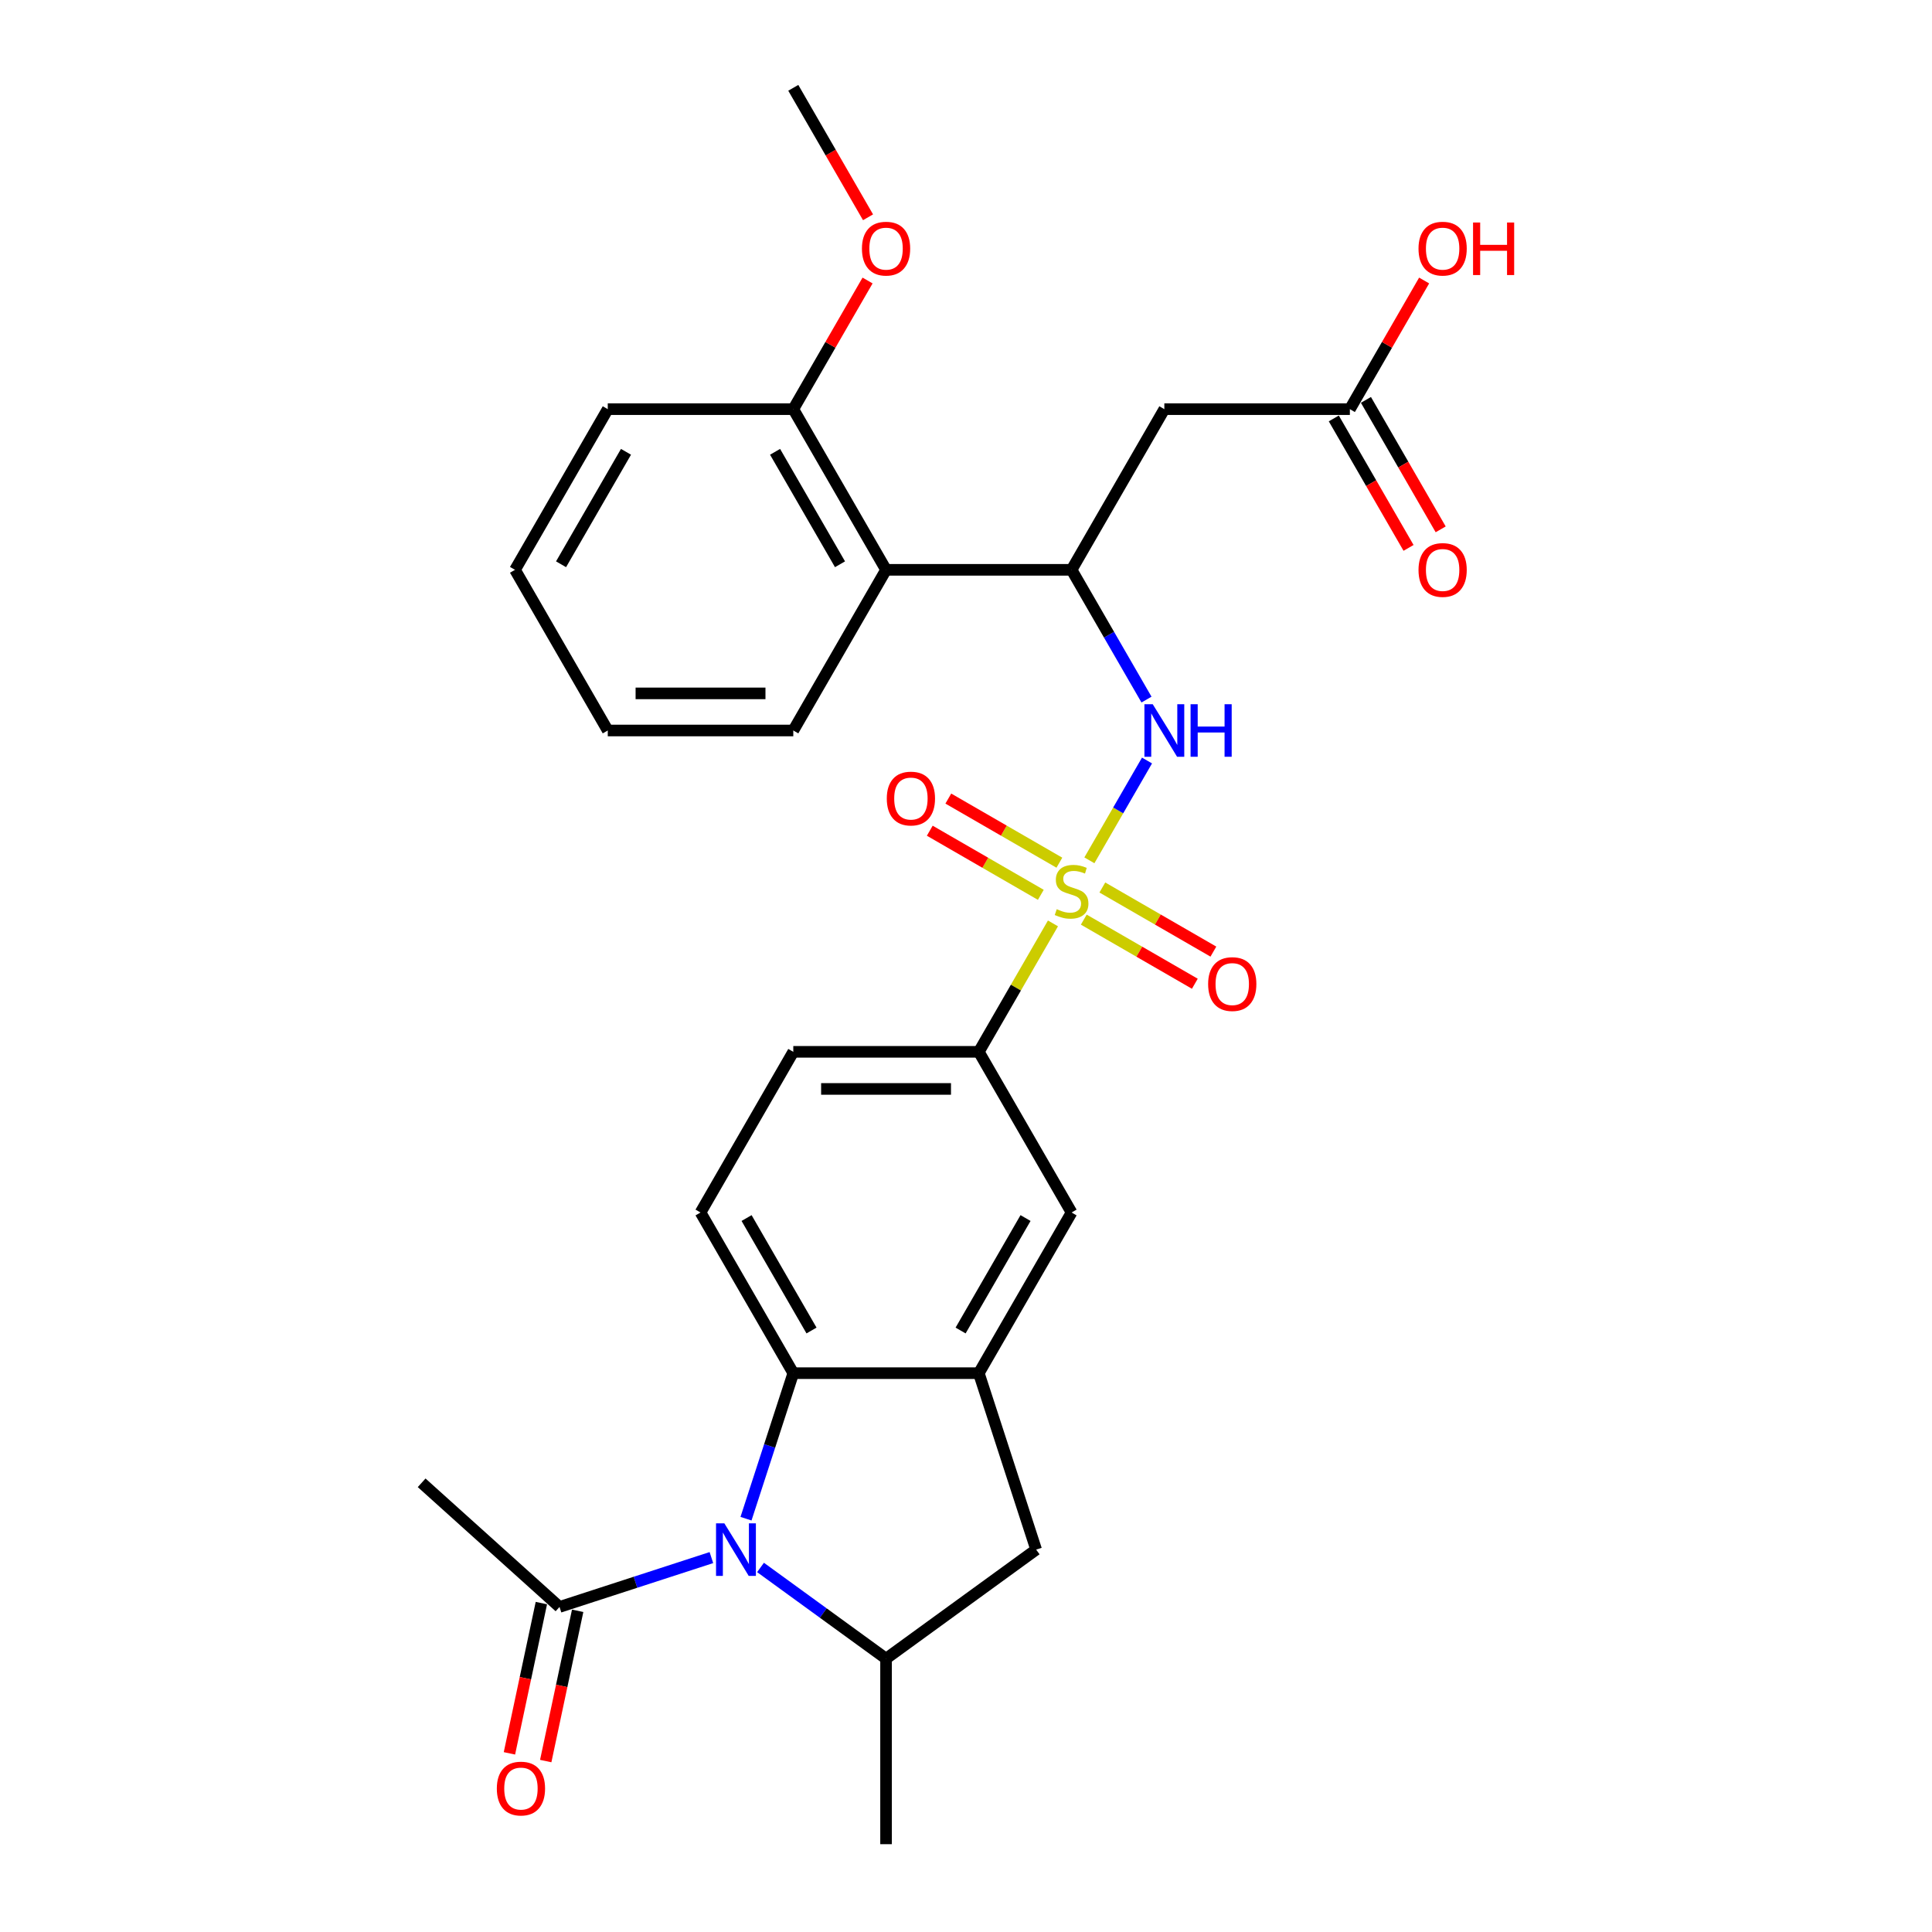 <?xml version='1.0' encoding='iso-8859-1'?>
<svg version='1.1' baseProfile='full'
              xmlns='http://www.w3.org/2000/svg'
                      xmlns:rdkit='http://www.rdkit.org/xml'
                      xmlns:xlink='http://www.w3.org/1999/xlink'
                  xml:space='preserve'
width='1000px' height='1000px' viewBox='0 0 1000 1000'>
<!-- END OF HEADER -->
<rect style='opacity:1.0;fill:#FFFFFF;stroke:none' width='1000' height='1000' x='0' y='0'> </rect>
<path class='bond-2' d='M 563.862,445.304 L 578.776,419.471' style='fill:none;fill-rule:evenodd;stroke:#CCCC00;stroke-width:6px;stroke-linecap:butt;stroke-linejoin:miter;stroke-opacity:1' />
<path class='bond-2' d='M 578.776,419.471 L 593.69,393.639' style='fill:none;fill-rule:evenodd;stroke:#0000FF;stroke-width:6px;stroke-linecap:butt;stroke-linejoin:miter;stroke-opacity:1' />
<path class='bond-6' d='M 545.012,477.953 L 525.823,511.189' style='fill:none;fill-rule:evenodd;stroke:#CCCC00;stroke-width:6px;stroke-linecap:butt;stroke-linejoin:miter;stroke-opacity:1' />
<path class='bond-6' d='M 525.823,511.189 L 506.634,544.425' style='fill:none;fill-rule:evenodd;stroke:#000000;stroke-width:6px;stroke-linecap:butt;stroke-linejoin:miter;stroke-opacity:1' />
<path class='bond-13' d='M 560.966,475.999 L 589.705,492.592' style='fill:none;fill-rule:evenodd;stroke:#CCCC00;stroke-width:6px;stroke-linecap:butt;stroke-linejoin:miter;stroke-opacity:1' />
<path class='bond-13' d='M 589.705,492.592 L 618.445,509.185' style='fill:none;fill-rule:evenodd;stroke:#FF0000;stroke-width:6px;stroke-linecap:butt;stroke-linejoin:miter;stroke-opacity:1' />
<path class='bond-13' d='M 570.569,459.367 L 599.308,475.96' style='fill:none;fill-rule:evenodd;stroke:#CCCC00;stroke-width:6px;stroke-linecap:butt;stroke-linejoin:miter;stroke-opacity:1' />
<path class='bond-13' d='M 599.308,475.96 L 628.047,492.552' style='fill:none;fill-rule:evenodd;stroke:#FF0000;stroke-width:6px;stroke-linecap:butt;stroke-linejoin:miter;stroke-opacity:1' />
<path class='bond-14' d='M 548.329,446.527 L 519.59,429.934' style='fill:none;fill-rule:evenodd;stroke:#CCCC00;stroke-width:6px;stroke-linecap:butt;stroke-linejoin:miter;stroke-opacity:1' />
<path class='bond-14' d='M 519.59,429.934 L 490.85,413.342' style='fill:none;fill-rule:evenodd;stroke:#FF0000;stroke-width:6px;stroke-linecap:butt;stroke-linejoin:miter;stroke-opacity:1' />
<path class='bond-14' d='M 538.726,463.159 L 509.987,446.567' style='fill:none;fill-rule:evenodd;stroke:#CCCC00;stroke-width:6px;stroke-linecap:butt;stroke-linejoin:miter;stroke-opacity:1' />
<path class='bond-14' d='M 509.987,446.567 L 481.248,429.974' style='fill:none;fill-rule:evenodd;stroke:#FF0000;stroke-width:6px;stroke-linecap:butt;stroke-linejoin:miter;stroke-opacity:1' />
<path class='bond-0' d='M 386.131,786.077 L 398.369,748.413' style='fill:none;fill-rule:evenodd;stroke:#0000FF;stroke-width:6px;stroke-linecap:butt;stroke-linejoin:miter;stroke-opacity:1' />
<path class='bond-0' d='M 398.369,748.413 L 410.607,710.748' style='fill:none;fill-rule:evenodd;stroke:#000000;stroke-width:6px;stroke-linecap:butt;stroke-linejoin:miter;stroke-opacity:1' />
<path class='bond-8' d='M 368.219,806.206 L 328.913,818.978' style='fill:none;fill-rule:evenodd;stroke:#0000FF;stroke-width:6px;stroke-linecap:butt;stroke-linejoin:miter;stroke-opacity:1' />
<path class='bond-8' d='M 328.913,818.978 L 289.606,831.749' style='fill:none;fill-rule:evenodd;stroke:#000000;stroke-width:6px;stroke-linecap:butt;stroke-linejoin:miter;stroke-opacity:1' />
<path class='bond-30' d='M 393.647,811.313 L 426.134,834.916' style='fill:none;fill-rule:evenodd;stroke:#0000FF;stroke-width:6px;stroke-linecap:butt;stroke-linejoin:miter;stroke-opacity:1' />
<path class='bond-30' d='M 426.134,834.916 L 458.621,858.519' style='fill:none;fill-rule:evenodd;stroke:#000000;stroke-width:6px;stroke-linecap:butt;stroke-linejoin:miter;stroke-opacity:1' />
<path class='bond-1' d='M 410.607,710.748 L 362.594,627.587' style='fill:none;fill-rule:evenodd;stroke:#000000;stroke-width:6px;stroke-linecap:butt;stroke-linejoin:miter;stroke-opacity:1' />
<path class='bond-1' d='M 420.037,688.671 L 386.428,630.458' style='fill:none;fill-rule:evenodd;stroke:#000000;stroke-width:6px;stroke-linecap:butt;stroke-linejoin:miter;stroke-opacity:1' />
<path class='bond-29' d='M 410.607,710.748 L 506.634,710.748' style='fill:none;fill-rule:evenodd;stroke:#000000;stroke-width:6px;stroke-linecap:butt;stroke-linejoin:miter;stroke-opacity:1' />
<path class='bond-4' d='M 593.424,362.103 L 574.036,328.522' style='fill:none;fill-rule:evenodd;stroke:#0000FF;stroke-width:6px;stroke-linecap:butt;stroke-linejoin:miter;stroke-opacity:1' />
<path class='bond-4' d='M 574.036,328.522 L 554.647,294.94' style='fill:none;fill-rule:evenodd;stroke:#000000;stroke-width:6px;stroke-linecap:butt;stroke-linejoin:miter;stroke-opacity:1' />
<path class='bond-3' d='M 506.634,710.748 L 554.647,627.587' style='fill:none;fill-rule:evenodd;stroke:#000000;stroke-width:6px;stroke-linecap:butt;stroke-linejoin:miter;stroke-opacity:1' />
<path class='bond-3' d='M 497.204,688.671 L 530.813,630.458' style='fill:none;fill-rule:evenodd;stroke:#000000;stroke-width:6px;stroke-linecap:butt;stroke-linejoin:miter;stroke-opacity:1' />
<path class='bond-10' d='M 506.634,710.748 L 536.308,802.075' style='fill:none;fill-rule:evenodd;stroke:#000000;stroke-width:6px;stroke-linecap:butt;stroke-linejoin:miter;stroke-opacity:1' />
<path class='bond-7' d='M 554.647,294.94 L 602.661,211.778' style='fill:none;fill-rule:evenodd;stroke:#000000;stroke-width:6px;stroke-linecap:butt;stroke-linejoin:miter;stroke-opacity:1' />
<path class='bond-9' d='M 554.647,294.94 L 458.621,294.94' style='fill:none;fill-rule:evenodd;stroke:#000000;stroke-width:6px;stroke-linecap:butt;stroke-linejoin:miter;stroke-opacity:1' />
<path class='bond-5' d='M 458.621,858.519 L 536.308,802.075' style='fill:none;fill-rule:evenodd;stroke:#000000;stroke-width:6px;stroke-linecap:butt;stroke-linejoin:miter;stroke-opacity:1' />
<path class='bond-22' d='M 458.621,858.519 L 458.621,954.545' style='fill:none;fill-rule:evenodd;stroke:#000000;stroke-width:6px;stroke-linecap:butt;stroke-linejoin:miter;stroke-opacity:1' />
<path class='bond-11' d='M 506.634,544.425 L 554.647,627.587' style='fill:none;fill-rule:evenodd;stroke:#000000;stroke-width:6px;stroke-linecap:butt;stroke-linejoin:miter;stroke-opacity:1' />
<path class='bond-16' d='M 506.634,544.425 L 410.607,544.425' style='fill:none;fill-rule:evenodd;stroke:#000000;stroke-width:6px;stroke-linecap:butt;stroke-linejoin:miter;stroke-opacity:1' />
<path class='bond-16' d='M 492.23,563.63 L 425.011,563.63' style='fill:none;fill-rule:evenodd;stroke:#000000;stroke-width:6px;stroke-linecap:butt;stroke-linejoin:miter;stroke-opacity:1' />
<path class='bond-12' d='M 602.661,211.778 L 698.688,211.778' style='fill:none;fill-rule:evenodd;stroke:#000000;stroke-width:6px;stroke-linecap:butt;stroke-linejoin:miter;stroke-opacity:1' />
<path class='bond-18' d='M 280.213,829.753 L 271.947,868.641' style='fill:none;fill-rule:evenodd;stroke:#000000;stroke-width:6px;stroke-linecap:butt;stroke-linejoin:miter;stroke-opacity:1' />
<path class='bond-18' d='M 271.947,868.641 L 263.681,907.53' style='fill:none;fill-rule:evenodd;stroke:#FF0000;stroke-width:6px;stroke-linecap:butt;stroke-linejoin:miter;stroke-opacity:1' />
<path class='bond-18' d='M 298.999,833.746 L 290.733,872.634' style='fill:none;fill-rule:evenodd;stroke:#000000;stroke-width:6px;stroke-linecap:butt;stroke-linejoin:miter;stroke-opacity:1' />
<path class='bond-18' d='M 290.733,872.634 L 282.467,911.523' style='fill:none;fill-rule:evenodd;stroke:#FF0000;stroke-width:6px;stroke-linecap:butt;stroke-linejoin:miter;stroke-opacity:1' />
<path class='bond-24' d='M 289.606,831.749 L 218.244,767.495' style='fill:none;fill-rule:evenodd;stroke:#000000;stroke-width:6px;stroke-linecap:butt;stroke-linejoin:miter;stroke-opacity:1' />
<path class='bond-17' d='M 458.621,294.94 L 410.607,211.778' style='fill:none;fill-rule:evenodd;stroke:#000000;stroke-width:6px;stroke-linecap:butt;stroke-linejoin:miter;stroke-opacity:1' />
<path class='bond-17' d='M 434.786,292.068 L 401.177,233.855' style='fill:none;fill-rule:evenodd;stroke:#000000;stroke-width:6px;stroke-linecap:butt;stroke-linejoin:miter;stroke-opacity:1' />
<path class='bond-23' d='M 458.621,294.94 L 410.607,378.101' style='fill:none;fill-rule:evenodd;stroke:#000000;stroke-width:6px;stroke-linecap:butt;stroke-linejoin:miter;stroke-opacity:1' />
<path class='bond-19' d='M 690.372,216.579 L 709.716,250.084' style='fill:none;fill-rule:evenodd;stroke:#000000;stroke-width:6px;stroke-linecap:butt;stroke-linejoin:miter;stroke-opacity:1' />
<path class='bond-19' d='M 709.716,250.084 L 729.06,283.589' style='fill:none;fill-rule:evenodd;stroke:#FF0000;stroke-width:6px;stroke-linecap:butt;stroke-linejoin:miter;stroke-opacity:1' />
<path class='bond-19' d='M 707.004,206.977 L 726.348,240.482' style='fill:none;fill-rule:evenodd;stroke:#000000;stroke-width:6px;stroke-linecap:butt;stroke-linejoin:miter;stroke-opacity:1' />
<path class='bond-19' d='M 726.348,240.482 L 745.692,273.987' style='fill:none;fill-rule:evenodd;stroke:#FF0000;stroke-width:6px;stroke-linecap:butt;stroke-linejoin:miter;stroke-opacity:1' />
<path class='bond-20' d='M 698.688,211.778 L 717.91,178.484' style='fill:none;fill-rule:evenodd;stroke:#000000;stroke-width:6px;stroke-linecap:butt;stroke-linejoin:miter;stroke-opacity:1' />
<path class='bond-20' d='M 717.91,178.484 L 737.132,145.191' style='fill:none;fill-rule:evenodd;stroke:#FF0000;stroke-width:6px;stroke-linecap:butt;stroke-linejoin:miter;stroke-opacity:1' />
<path class='bond-15' d='M 362.594,627.587 L 410.607,544.425' style='fill:none;fill-rule:evenodd;stroke:#000000;stroke-width:6px;stroke-linecap:butt;stroke-linejoin:miter;stroke-opacity:1' />
<path class='bond-21' d='M 410.607,211.778 L 429.829,178.484' style='fill:none;fill-rule:evenodd;stroke:#000000;stroke-width:6px;stroke-linecap:butt;stroke-linejoin:miter;stroke-opacity:1' />
<path class='bond-21' d='M 429.829,178.484 L 449.051,145.191' style='fill:none;fill-rule:evenodd;stroke:#FF0000;stroke-width:6px;stroke-linecap:butt;stroke-linejoin:miter;stroke-opacity:1' />
<path class='bond-25' d='M 410.607,211.778 L 314.58,211.778' style='fill:none;fill-rule:evenodd;stroke:#000000;stroke-width:6px;stroke-linecap:butt;stroke-linejoin:miter;stroke-opacity:1' />
<path class='bond-26' d='M 449.295,112.465 L 429.951,78.96' style='fill:none;fill-rule:evenodd;stroke:#FF0000;stroke-width:6px;stroke-linecap:butt;stroke-linejoin:miter;stroke-opacity:1' />
<path class='bond-26' d='M 429.951,78.96 L 410.607,45.455' style='fill:none;fill-rule:evenodd;stroke:#000000;stroke-width:6px;stroke-linecap:butt;stroke-linejoin:miter;stroke-opacity:1' />
<path class='bond-27' d='M 410.607,378.101 L 314.58,378.101' style='fill:none;fill-rule:evenodd;stroke:#000000;stroke-width:6px;stroke-linecap:butt;stroke-linejoin:miter;stroke-opacity:1' />
<path class='bond-27' d='M 396.203,358.896 L 328.984,358.896' style='fill:none;fill-rule:evenodd;stroke:#000000;stroke-width:6px;stroke-linecap:butt;stroke-linejoin:miter;stroke-opacity:1' />
<path class='bond-31' d='M 314.58,211.778 L 266.567,294.94' style='fill:none;fill-rule:evenodd;stroke:#000000;stroke-width:6px;stroke-linecap:butt;stroke-linejoin:miter;stroke-opacity:1' />
<path class='bond-31' d='M 324.011,233.855 L 290.401,292.068' style='fill:none;fill-rule:evenodd;stroke:#000000;stroke-width:6px;stroke-linecap:butt;stroke-linejoin:miter;stroke-opacity:1' />
<path class='bond-28' d='M 314.58,378.101 L 266.567,294.94' style='fill:none;fill-rule:evenodd;stroke:#000000;stroke-width:6px;stroke-linecap:butt;stroke-linejoin:miter;stroke-opacity:1' />
<path  class='atom-0' d='M 546.965 470.597
Q 547.273 470.712, 548.54 471.25
Q 549.808 471.788, 551.19 472.133
Q 552.612 472.441, 553.994 472.441
Q 556.568 472.441, 558.066 471.212
Q 559.564 469.944, 559.564 467.755
Q 559.564 466.257, 558.796 465.335
Q 558.066 464.413, 556.914 463.914
Q 555.761 463.414, 553.841 462.838
Q 551.421 462.108, 549.961 461.417
Q 548.54 460.725, 547.503 459.266
Q 546.504 457.806, 546.504 455.348
Q 546.504 451.929, 548.809 449.817
Q 551.152 447.704, 555.761 447.704
Q 558.911 447.704, 562.483 449.202
L 561.6 452.16
Q 558.335 450.815, 555.877 450.815
Q 553.226 450.815, 551.767 451.929
Q 550.307 453.005, 550.345 454.887
Q 550.345 456.347, 551.075 457.23
Q 551.843 458.114, 552.919 458.613
Q 554.033 459.112, 555.877 459.688
Q 558.335 460.457, 559.794 461.225
Q 561.254 461.993, 562.291 463.568
Q 563.367 465.104, 563.367 467.755
Q 563.367 471.519, 560.832 473.555
Q 558.335 475.552, 554.148 475.552
Q 551.728 475.552, 549.884 475.014
Q 548.079 474.515, 545.928 473.631
L 546.965 470.597
' fill='#CCCC00'/>
<path  class='atom-1' d='M 374.922 788.478
L 383.833 802.882
Q 384.717 804.303, 386.138 806.877
Q 387.559 809.45, 387.636 809.604
L 387.636 788.478
L 391.246 788.478
L 391.246 815.673
L 387.521 815.673
L 377.956 799.924
Q 376.842 798.081, 375.652 795.968
Q 374.499 793.855, 374.154 793.202
L 374.154 815.673
L 370.62 815.673
L 370.62 788.478
L 374.922 788.478
' fill='#0000FF'/>
<path  class='atom-3' d='M 596.65 364.504
L 605.561 378.908
Q 606.444 380.329, 607.866 382.903
Q 609.287 385.476, 609.364 385.63
L 609.364 364.504
L 612.974 364.504
L 612.974 391.699
L 609.248 391.699
L 599.684 375.95
Q 598.57 374.107, 597.379 371.994
Q 596.227 369.882, 595.881 369.229
L 595.881 391.699
L 592.348 391.699
L 592.348 364.504
L 596.65 364.504
' fill='#0000FF'/>
<path  class='atom-3' d='M 616.239 364.504
L 619.927 364.504
L 619.927 376.066
L 633.831 376.066
L 633.831 364.504
L 637.519 364.504
L 637.519 391.699
L 633.831 391.699
L 633.831 379.139
L 619.927 379.139
L 619.927 391.699
L 616.239 391.699
L 616.239 364.504
' fill='#0000FF'/>
<path  class='atom-14' d='M 625.326 509.353
Q 625.326 502.824, 628.552 499.175
Q 631.779 495.526, 637.809 495.526
Q 643.84 495.526, 647.066 499.175
Q 650.293 502.824, 650.293 509.353
Q 650.293 515.96, 647.028 519.724
Q 643.763 523.45, 637.809 523.45
Q 631.817 523.45, 628.552 519.724
Q 625.326 515.999, 625.326 509.353
M 637.809 520.377
Q 641.958 520.377, 644.185 517.612
Q 646.452 514.808, 646.452 509.353
Q 646.452 504.014, 644.185 501.326
Q 641.958 498.598, 637.809 498.598
Q 633.661 498.598, 631.395 501.287
Q 629.167 503.976, 629.167 509.353
Q 629.167 514.846, 631.395 517.612
Q 633.661 520.377, 637.809 520.377
' fill='#FF0000'/>
<path  class='atom-15' d='M 459.002 413.327
Q 459.002 406.797, 462.229 403.148
Q 465.455 399.499, 471.486 399.499
Q 477.516 399.499, 480.743 403.148
Q 483.969 406.797, 483.969 413.327
Q 483.969 419.933, 480.704 423.697
Q 477.439 427.423, 471.486 427.423
Q 465.494 427.423, 462.229 423.697
Q 459.002 419.972, 459.002 413.327
M 471.486 424.35
Q 475.634 424.35, 477.862 421.585
Q 480.128 418.781, 480.128 413.327
Q 480.128 407.987, 477.862 405.299
Q 475.634 402.572, 471.486 402.572
Q 467.337 402.572, 465.071 405.26
Q 462.843 407.949, 462.843 413.327
Q 462.843 418.819, 465.071 421.585
Q 467.337 424.35, 471.486 424.35
' fill='#FF0000'/>
<path  class='atom-19' d='M 257.158 925.755
Q 257.158 919.225, 260.384 915.576
Q 263.611 911.927, 269.641 911.927
Q 275.672 911.927, 278.898 915.576
Q 282.125 919.225, 282.125 925.755
Q 282.125 932.361, 278.86 936.126
Q 275.595 939.851, 269.641 939.851
Q 263.649 939.851, 260.384 936.126
Q 257.158 932.4, 257.158 925.755
M 269.641 936.778
Q 273.789 936.778, 276.017 934.013
Q 278.283 931.209, 278.283 925.755
Q 278.283 920.416, 276.017 917.727
Q 273.789 915, 269.641 915
Q 265.493 915, 263.226 917.688
Q 260.999 920.377, 260.999 925.755
Q 260.999 931.247, 263.226 934.013
Q 265.493 936.778, 269.641 936.778
' fill='#FF0000'/>
<path  class='atom-20' d='M 734.218 295.017
Q 734.218 288.487, 737.444 284.838
Q 740.671 281.189, 746.701 281.189
Q 752.732 281.189, 755.958 284.838
Q 759.185 288.487, 759.185 295.017
Q 759.185 301.623, 755.92 305.387
Q 752.655 309.113, 746.701 309.113
Q 740.709 309.113, 737.444 305.387
Q 734.218 301.662, 734.218 295.017
M 746.701 306.04
Q 750.85 306.04, 753.077 303.275
Q 755.344 300.471, 755.344 295.017
Q 755.344 289.677, 753.077 286.989
Q 750.85 284.262, 746.701 284.262
Q 742.553 284.262, 740.287 286.95
Q 738.059 289.639, 738.059 295.017
Q 738.059 300.509, 740.287 303.275
Q 742.553 306.04, 746.701 306.04
' fill='#FF0000'/>
<path  class='atom-21' d='M 734.218 128.693
Q 734.218 122.163, 737.444 118.514
Q 740.671 114.865, 746.701 114.865
Q 752.732 114.865, 755.958 118.514
Q 759.185 122.163, 759.185 128.693
Q 759.185 135.3, 755.92 139.064
Q 752.655 142.79, 746.701 142.79
Q 740.709 142.79, 737.444 139.064
Q 734.218 135.338, 734.218 128.693
M 746.701 139.717
Q 750.85 139.717, 753.077 136.951
Q 755.344 134.147, 755.344 128.693
Q 755.344 123.354, 753.077 120.665
Q 750.85 117.938, 746.701 117.938
Q 742.553 117.938, 740.287 120.627
Q 738.059 123.316, 738.059 128.693
Q 738.059 134.186, 740.287 136.951
Q 742.553 139.717, 746.701 139.717
' fill='#FF0000'/>
<path  class='atom-21' d='M 762.45 115.173
L 766.137 115.173
L 766.137 126.734
L 780.042 126.734
L 780.042 115.173
L 783.729 115.173
L 783.729 142.367
L 780.042 142.367
L 780.042 129.807
L 766.137 129.807
L 766.137 142.367
L 762.45 142.367
L 762.45 115.173
' fill='#FF0000'/>
<path  class='atom-22' d='M 446.137 128.693
Q 446.137 122.163, 449.364 118.514
Q 452.59 114.865, 458.621 114.865
Q 464.651 114.865, 467.878 118.514
Q 471.104 122.163, 471.104 128.693
Q 471.104 135.3, 467.839 139.064
Q 464.574 142.79, 458.621 142.79
Q 452.628 142.79, 449.364 139.064
Q 446.137 135.338, 446.137 128.693
M 458.621 139.717
Q 462.769 139.717, 464.997 136.951
Q 467.263 134.147, 467.263 128.693
Q 467.263 123.354, 464.997 120.665
Q 462.769 117.938, 458.621 117.938
Q 454.472 117.938, 452.206 120.627
Q 449.978 123.316, 449.978 128.693
Q 449.978 134.186, 452.206 136.951
Q 454.472 139.717, 458.621 139.717
' fill='#FF0000'/>
</svg>
